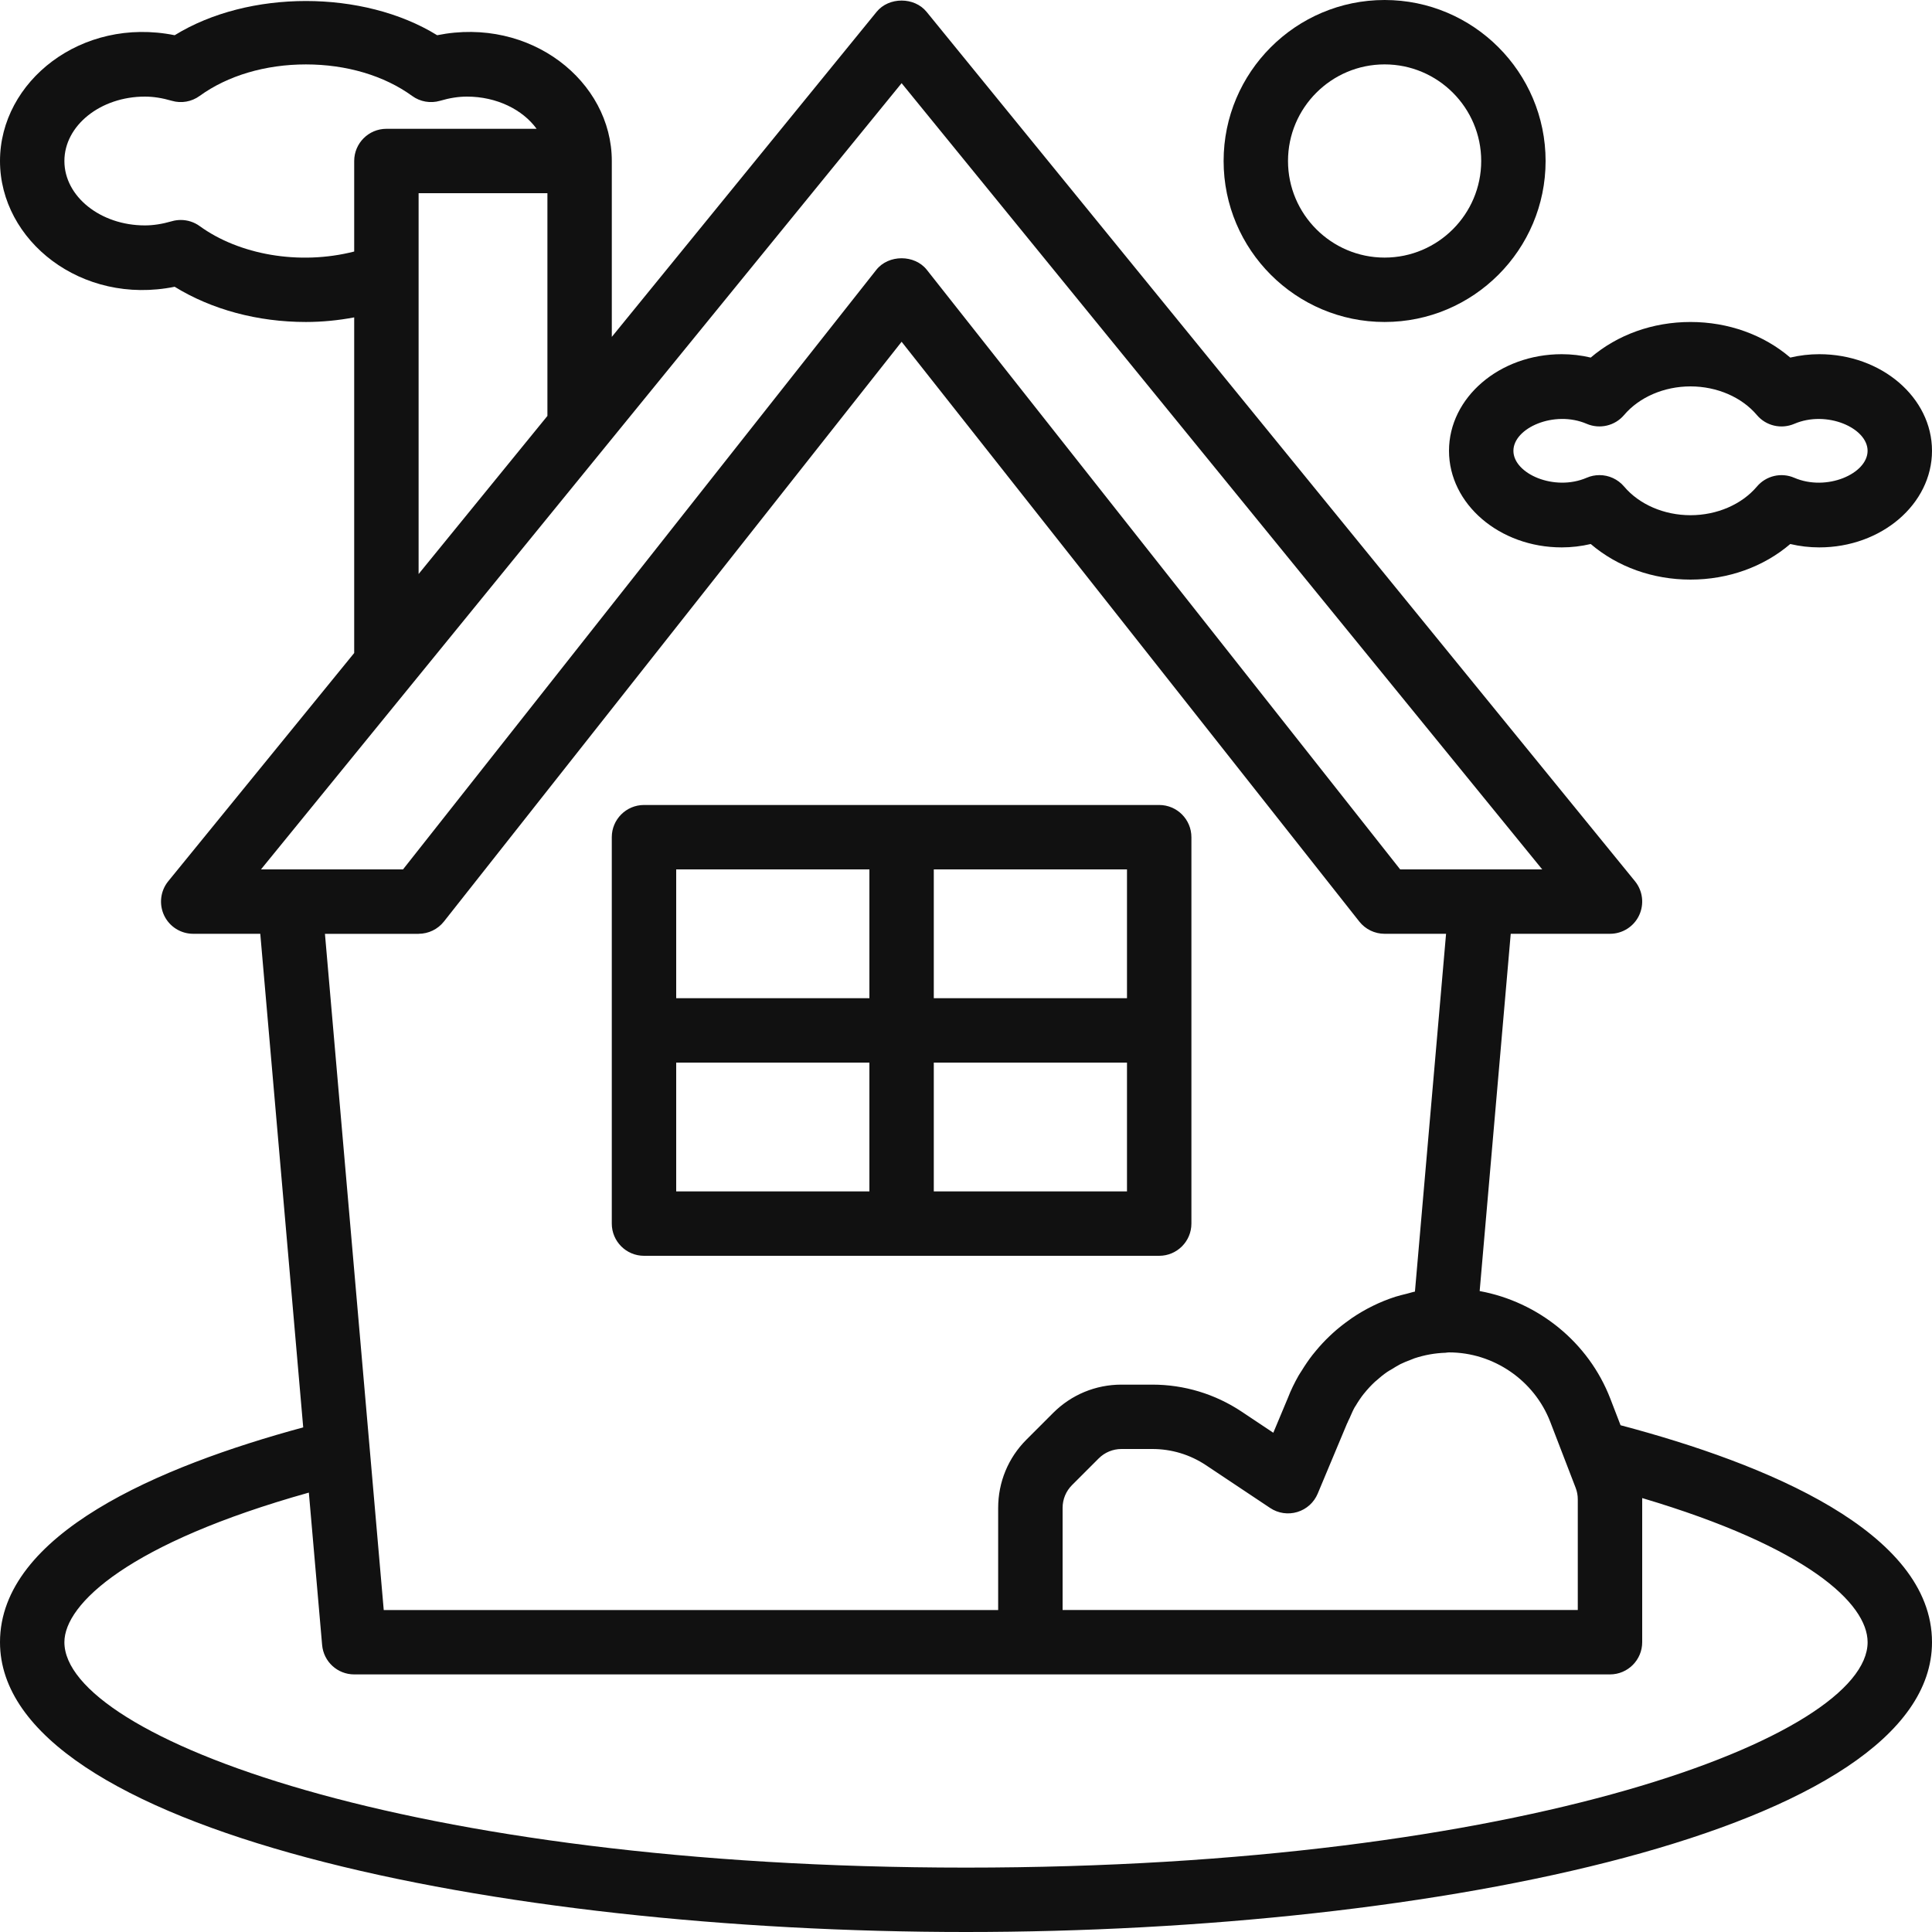 <?xml version="1.0" encoding="utf-8"?>
<!-- Generator: Adobe Illustrator 16.0.0, SVG Export Plug-In . SVG Version: 6.00 Build 0)  -->
<!DOCTYPE svg PUBLIC "-//W3C//DTD SVG 1.1//EN" "http://www.w3.org/Graphics/SVG/1.1/DTD/svg11.dtd">
<svg version="1.1" id="Layer_1" xmlns="http://www.w3.org/2000/svg" xmlns:xlink="http://www.w3.org/1999/xlink" x="0px" y="0px"
	 width="100px" height="100px" viewBox="0 0 100 100" enable-background="new 0 0 100 100" xml:space="preserve">
<path fill="#111111" d="M33.333,65H60c0.92,0,1.667-0.747,1.667-1.667v-20c0-0.92-0.747-1.667-1.667-1.667H33.333
	c-0.92,0-1.667,0.747-1.667,1.667v20C31.667,64.253,32.413,65,33.333,65z M35,55h10v6.667H35V55z M48.333,61.667V55h10v6.667H48.333
	z M58.333,51.667h-10V45h10V51.667z M45,45v6.667H35V45H45z"/>
<path fill="#111111" d="M0,85c0,9.743,25.762,15,50,15s50-5.257,50-15c0-5.71-8.572-9.231-16.12-11.23l-0.528-1.37
	c-1.126-2.927-3.74-5.02-6.765-5.575l1.608-18.492h5.139c0.643,0,1.23-0.37,1.505-0.952c0.275-0.582,0.193-1.27-0.213-1.769
	l-36.667-45c-0.634-0.777-1.952-0.777-2.585,0L31.667,17.437V8.333c0-4.125-4.21-7.485-9.04-6.51c-3.83-2.361-9.756-2.361-13.586,0
	C4.218,0.852,0,4.208,0,8.333c0,4.126,4.213,7.485,9.04,6.51c1.915,1.18,4.295,1.823,6.793,1.823c0.84,0,1.675-0.083,2.5-0.238V33.8
	L8.708,45.613C8.302,46.112,8.22,46.8,8.495,47.382C8.77,47.963,9.356,48.333,10,48.333h3.472l2.222,25.548
	C8.23,75.903,0,79.402,0,85z M96.667,85c0,4.872-17.753,11.667-46.667,11.667S3.333,89.872,3.333,85
	c0-1.99,3.358-5.135,12.653-7.743l0.687,7.887c0.075,0.863,0.795,1.523,1.66,1.523h35h30C84.253,86.667,85,85.92,85,85v-7.394
	c0-0.021,0-0.043,0-0.066C93.542,80.075,96.667,82.995,96.667,85z M80.242,73.598l1.313,3.41c0.075,0.192,0.111,0.393,0.111,0.598
	v5.727H55v-5.285c0-0.445,0.173-0.865,0.488-1.18l1.38-1.38C57.184,75.173,57.604,75,58.048,75h1.6c0.99,0,1.95,0.29,2.775,0.84
	l3.32,2.213c0.415,0.277,0.93,0.352,1.407,0.208c0.477-0.144,0.863-0.493,1.055-0.952l1.525-3.644
	c0.003-0.008,0.012-0.015,0.015-0.023c0.013-0.028,0.025-0.057,0.035-0.086c0.012-0.021,0.043-0.088,0.07-0.143
	c0.015-0.034,0.028-0.06,0.033-0.07c0.001-0.001,0.001-0.003,0.003-0.006v-0.002c0.001-0.003,0.001-0.008,0.003-0.012
	c0.075-0.167,0.145-0.336,0.235-0.493c0.012-0.02,0.027-0.037,0.039-0.057c0.133-0.225,0.276-0.442,0.438-0.644
	c0.002-0.003,0.005-0.005,0.007-0.006c0.172-0.215,0.36-0.417,0.56-0.604c0.018-0.017,0.038-0.03,0.057-0.047
	c0.183-0.165,0.375-0.322,0.577-0.461c0.082-0.057,0.17-0.102,0.255-0.153c0.142-0.087,0.282-0.177,0.43-0.252
	c0.182-0.09,0.372-0.165,0.562-0.235c0.055-0.021,0.108-0.046,0.165-0.066c0.513-0.17,1.057-0.27,1.617-0.287
	c0.008,0,0.015-0.005,0.023-0.005C74.903,70.01,74.95,70,75,70C77.307,70,79.414,71.447,80.242,73.598z M10.335,11.702
	c-0.287-0.208-0.63-0.316-0.979-0.316c-0.155,0-0.312,0.021-0.461,0.065c-0.507,0.146-0.962,0.216-1.395,0.216
	c-2.297,0-4.167-1.495-4.167-3.333S5.203,5,7.5,5c0.433,0,0.888,0.07,1.394,0.217c0.491,0.145,1.026,0.05,1.441-0.253
	c1.448-1.05,3.402-1.63,5.499-1.63s4.05,0.58,5.498,1.631c0.415,0.304,0.95,0.395,1.442,0.253C23.278,5.07,23.733,5,24.167,5
	c1.539,0,2.885,0.672,3.608,1.667H20c-0.92,0-1.667,0.747-1.667,1.667v4.685C15.472,13.749,12.365,13.177,10.335,11.702z
	 M21.667,14.24V10h6.667v11.528L25,25.62l-3.333,4.091V14.24z M21.292,35.447L21.292,35.447l10-12.273l0,0L46.667,4.305L79.825,45
	h-7.352l-24.5-31.033c-0.631-0.8-1.983-0.8-2.615,0L20.86,45h-7.352L21.292,35.447z M21.667,48.333c0.51,0,0.992-0.233,1.309-0.633
	l23.691-30.01L70.358,47.7c0.316,0.4,0.798,0.633,1.308,0.633h3.182l-1.611,18.52c-0.145,0.028-0.282,0.077-0.423,0.111
	c-0.198,0.05-0.398,0.094-0.593,0.157c-0.804,0.26-1.555,0.633-2.244,1.099c-0.04,0.028-0.078,0.058-0.118,0.086
	c-0.305,0.213-0.597,0.445-0.874,0.695c-0.06,0.054-0.117,0.11-0.175,0.165c-0.245,0.233-0.475,0.48-0.692,0.742
	c-0.065,0.077-0.128,0.152-0.19,0.232c-0.198,0.256-0.38,0.525-0.552,0.805c-0.055,0.088-0.115,0.173-0.167,0.265
	c-0.207,0.367-0.394,0.745-0.547,1.144l-0.756,1.805l-1.639-1.093c-1.372-0.913-2.97-1.398-4.62-1.398h-1.6
	c-1.335,0-2.592,0.52-3.537,1.465l-1.38,1.38c-0.945,0.943-1.465,2.2-1.465,3.537v5.285H19.862l-3.043-35H21.667z"/>
<path fill="#111111" d="M80,8.333C80,3.738,76.262,0,71.667,0c-4.595,0-8.333,3.738-8.333,8.333c0,4.595,3.738,8.333,8.333,8.333
	C76.262,16.667,80,12.928,80,8.333z M71.667,13.333c-2.756,0-5-2.244-5-5c0-2.757,2.244-5,5-5c2.757,0,5,2.243,5,5
	C76.667,11.09,74.423,13.333,71.667,13.333z"/>
<path fill="#111111" d="M80.833,28.333c0.508,0,1.01-0.059,1.503-0.175C83.72,29.34,85.547,30,87.5,30s3.78-0.66,5.164-1.842
	c0.493,0.117,0.995,0.175,1.503,0.175c3.217,0,5.833-2.244,5.833-5c0-2.757-2.617-5-5.833-5c-0.508,0-1.01,0.058-1.503,0.175
	c-1.384-1.182-3.21-1.842-5.164-1.842s-3.78,0.66-5.164,1.842c-0.493-0.117-0.995-0.175-1.503-0.175c-3.217,0-5.833,2.243-5.833,5
	C75,26.09,77.617,28.333,80.833,28.333z M82.13,21.938c0.673,0.287,1.457,0.103,1.93-0.454C84.848,20.555,86.133,20,87.5,20
	s2.652,0.555,3.438,1.485c0.473,0.559,1.255,0.74,1.93,0.454c1.684-0.724,3.798,0.213,3.798,1.395s-2.113,2.12-3.796,1.395
	c-0.675-0.29-1.458-0.105-1.93,0.453c-0.788,0.93-2.073,1.485-3.44,1.485s-2.652-0.555-3.438-1.485
	c-0.325-0.382-0.793-0.59-1.273-0.59c-0.222,0-0.445,0.043-0.659,0.135c-1.682,0.727-3.796-0.211-3.796-1.393
	S80.45,21.215,82.13,21.938z"/>
</svg>
